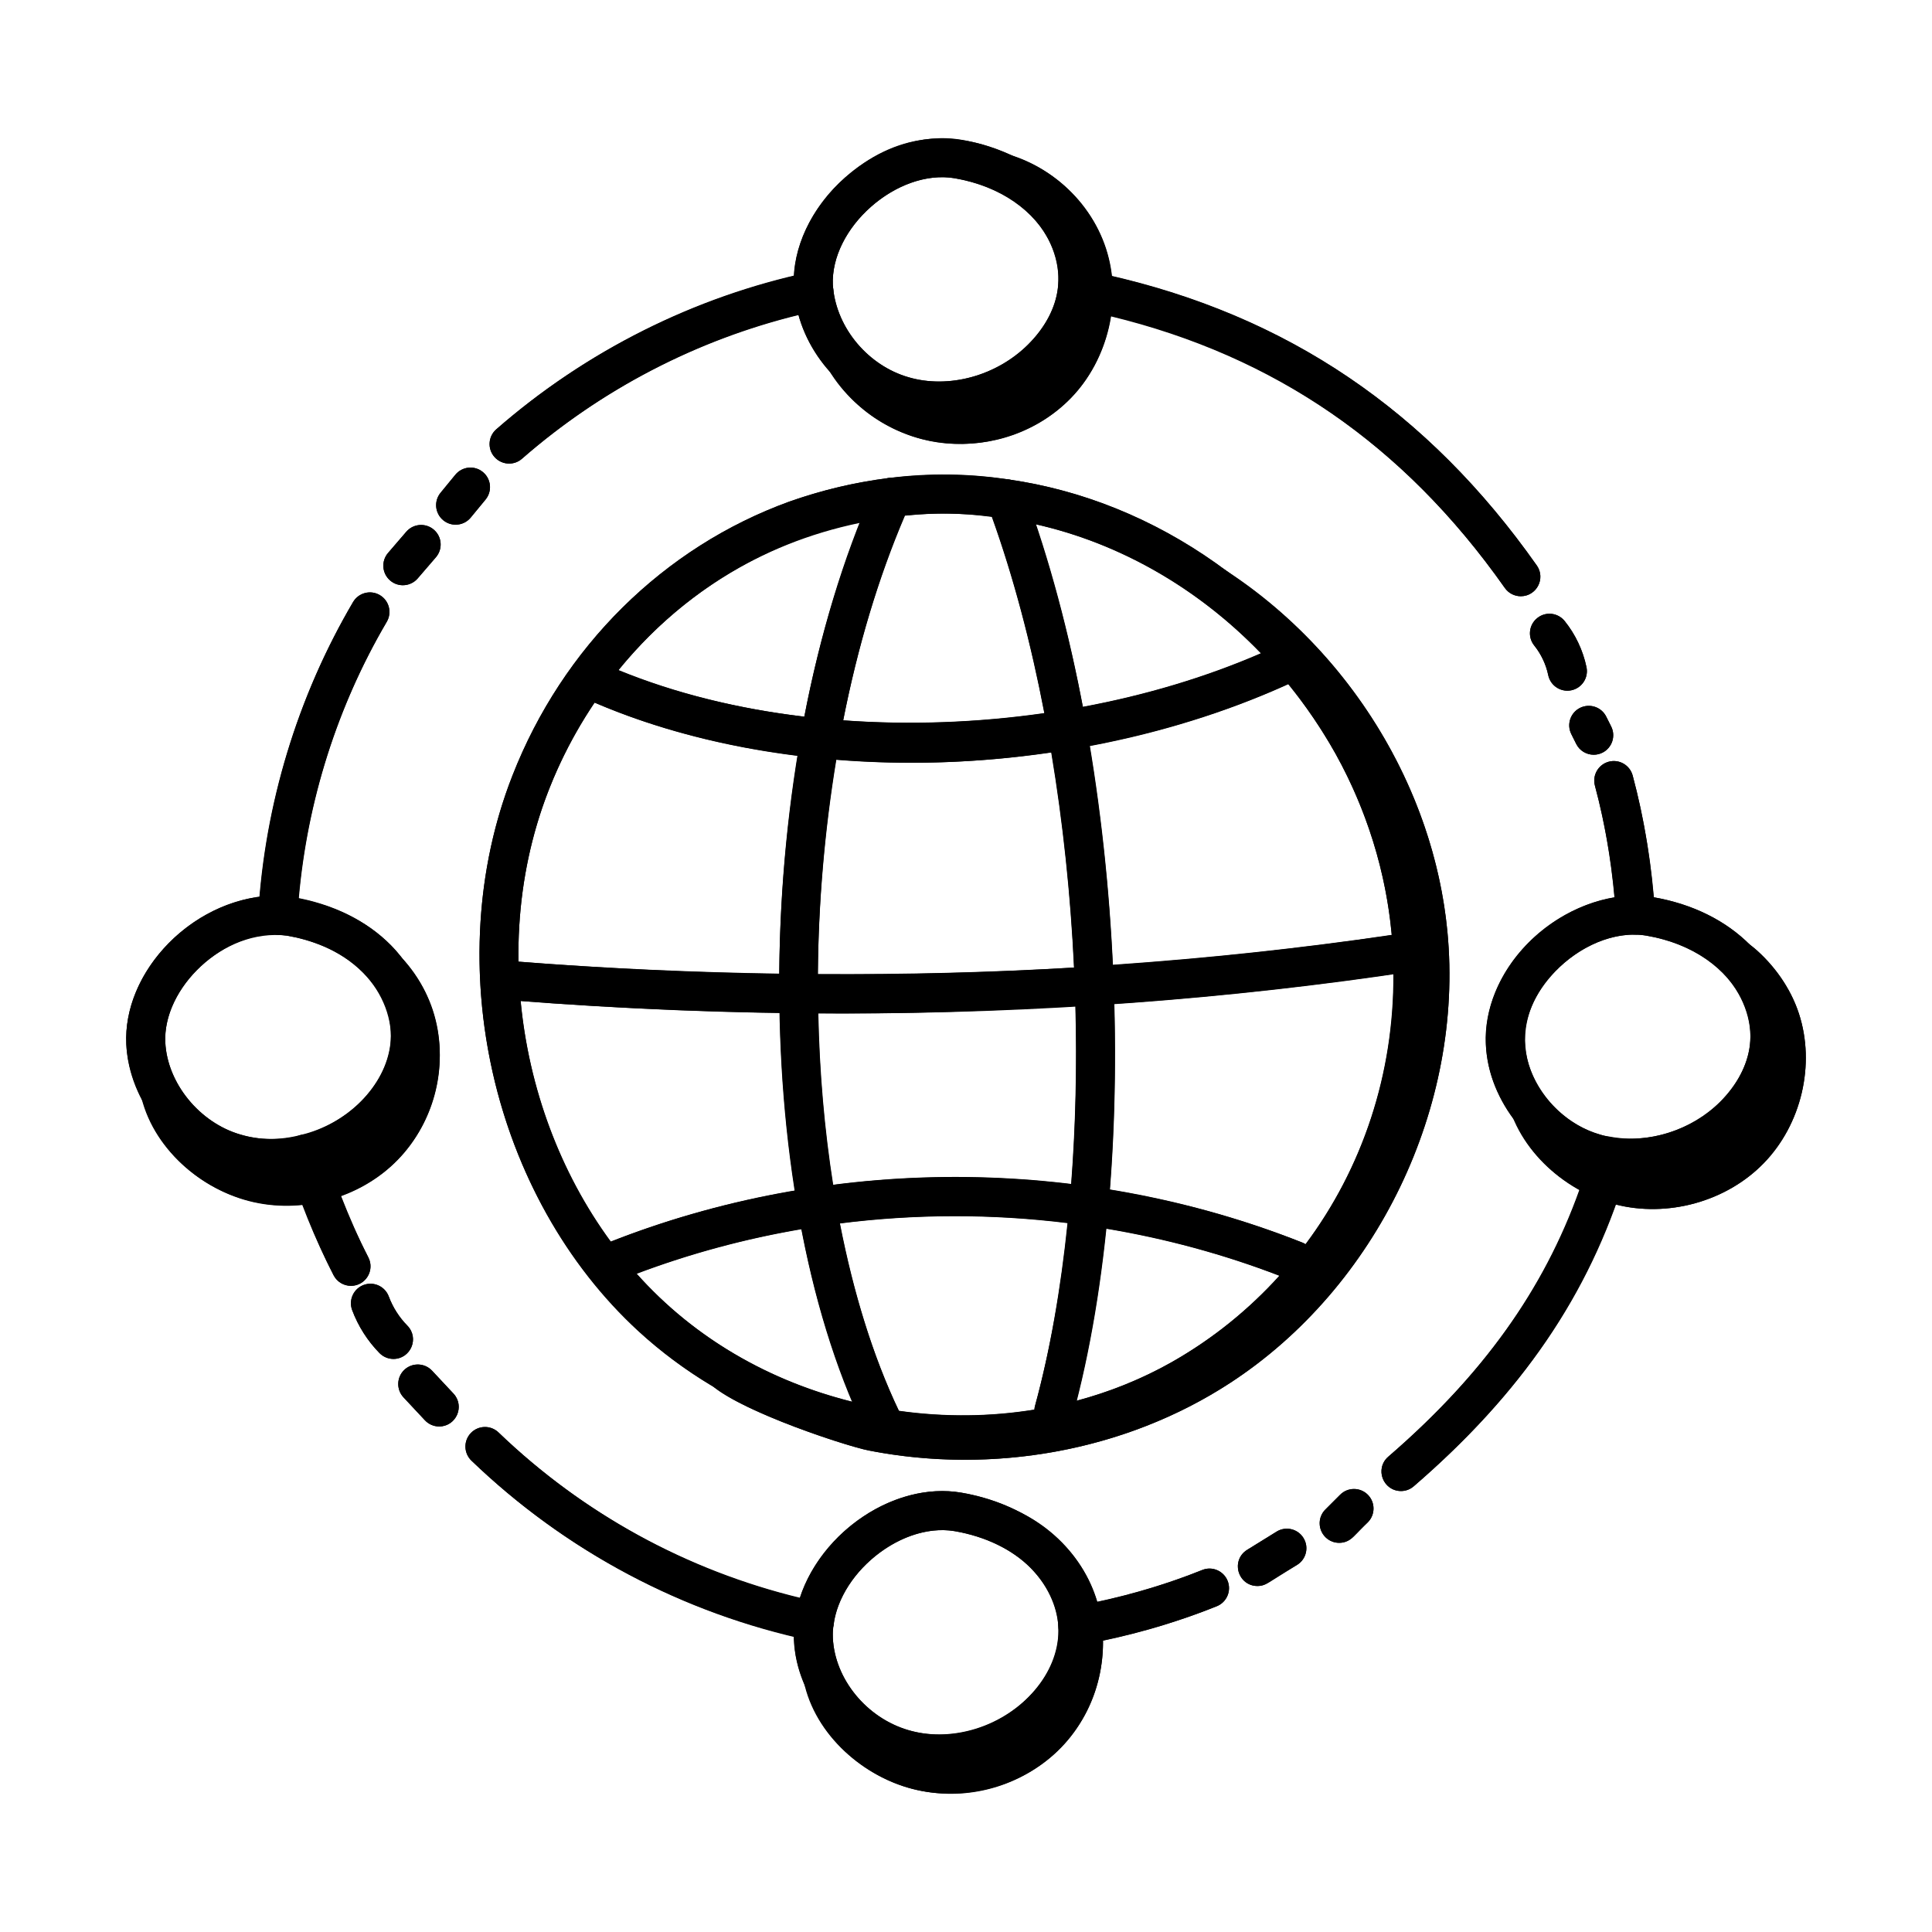 <?xml version="1.0" encoding="UTF-8"?>
<!-- Uploaded to: SVG Repo, www.svgrepo.com, Generator: SVG Repo Mixer Tools -->
<svg fill="#000000" width="800px" height="800px" version="1.1" viewBox="144 144 512 512" xmlns="http://www.w3.org/2000/svg">
 <g>
  <path d="m470.04 510.46c38.906-25.395 61.945-73.23 57.547-119.48-4.398-46.254-36.039-88.891-79.035-106.5 39.336 21.531 66.973 63.582 69.98 108.33 3.008 44.742-19.215 90.605-56.824 115.03-35.34 22.953-92.516 12.52-131.2 0.688 3.016 7.277 36.938 18.547 43.816 19.887 10.758 2.098 21.781 2.836 32.727 2.238 22.254-1.215 44.281-7.984 62.984-20.191z"/>
  <path d="m385.73 618.06c13.832 3.594 29.473-0.648 39.438-10.891 9.965-10.242 13.77-26.125 9.312-39.703-4.453-13.578-17.059-24.172-31.227-26.016 15.609 3.188 26.934 19.703 25.164 35.535s-15.688 29.18-31.488 31.219c-6.957 0.898-14.078-0.328-20.477-3.141-3.344-1.469-6.5-3.379-9.363-5.648-0.477 0-1.664-1.684-1.961-2.008-0.91-0.98-1.785-2.074-2.797-2.949-2.25-1.945-3.887-4.566-5.68-6.965 0.027 0.215 0.059 0.43 0.094 0.645 2.262 14.523 15.117 26.32 28.984 29.922z"/>
  <path d="m571.96 463.16c13.832 3.594 29.473-0.648 39.438-10.891s13.77-26.125 9.312-39.703c-4.453-13.578-17.059-24.172-31.227-26.016 15.609 3.188 26.934 19.703 25.164 35.535-1.77 15.832-15.688 29.18-31.488 31.219-6.957 0.898-14.078-0.328-20.477-3.141-3.344-1.469-6.5-3.379-9.363-5.648-0.477 0-1.664-1.684-1.961-2.008-0.91-0.98-1.785-2.074-2.797-2.949-2.25-1.945-3.887-4.566-5.68-6.965 0.027 0.215 0.059 0.43 0.094 0.645 2.266 14.523 15.117 26.316 28.984 29.922z"/>
  <path d="m388.34 260.39c13.832 3.594 29.473-0.648 39.438-10.891 9.965-10.242 13.77-26.125 9.312-39.703-4.453-13.578-17.059-24.172-31.227-26.016 15.609 3.188 26.934 19.703 25.164 35.535s-15.688 29.18-31.488 31.219c-6.957 0.898-14.078-0.328-20.477-3.141-3.344-1.469-6.5-3.379-9.363-5.648-0.477 0-1.664-1.684-1.961-2.008-0.91-0.98-1.785-2.074-2.797-2.949-2.25-1.945-3.887-4.566-5.68-6.965 0.027 0.215 0.059 0.43 0.094 0.645 2.266 14.527 15.117 26.32 28.984 29.922z"/>
  <path d="m209.95 462.29c13.832 3.594 29.473-0.648 39.438-10.891 9.965-10.242 13.77-26.125 9.312-39.703-4.453-13.578-17.059-24.172-31.227-26.016 15.609 3.188 26.934 19.703 25.164 35.535-1.77 15.832-15.688 29.18-31.488 31.219-6.957 0.898-14.078-0.328-20.477-3.141-3.344-1.469-6.5-3.379-9.363-5.648-0.477 0-1.664-1.684-1.961-2.008-0.91-0.98-1.785-2.074-2.797-2.949-2.25-1.945-3.887-4.566-5.68-6.965 0.027 0.215 0.059 0.43 0.094 0.645 2.262 14.523 15.117 26.32 28.984 29.922z"/>
  <path d="m399.28 529.43c-31.273 0-62.691-11.188-86.055-32.594-38.879-35.699-52.93-97.66-33.414-147.32 13.312-34.043 40.055-60.504 73.367-72.586 8.676-3.059 17.543-5.164 26.402-6.262 10.707-1.367 21.465-1.227 31.945 0.445 39.207 5.602 74.922 30.883 95.461 67.605 10.125 18.199 15.859 38.578 16.598 58.938 1.895 48.344-22.641 92.941-64.027 116.36-0.004 0.008-0.008 0.008-0.008 0.008-18.367 10.355-39.285 15.398-60.27 15.398zm-5.203-249.34c-4.391 0-8.797 0.281-13.199 0.848-8.141 1.012-16.281 2.938-24.211 5.734-30.469 11.055-54.984 35.344-67.211 66.621-18.02 45.836-5.074 102.99 30.77 135.91 35.82 32.828 92.266 39.469 134.23 15.812 38.004-21.508 60.527-62.496 58.785-106.96-0.676-18.758-5.965-37.52-15.293-54.289-18.969-33.914-51.855-57.254-87.969-62.418-5.254-0.832-10.566-1.25-15.902-1.25zm62.934 229.43h0.066z"/>
  <path d="m423.24 523.31c-0.453 0-0.914-0.062-1.367-0.184-2.762-0.754-4.379-3.606-3.629-6.363 18.461-67.438 13.121-170.09-12.41-238.76-0.992-2.684 0.371-5.66 3.051-6.66 2.664-1.012 5.656 0.371 6.656 3.047 26.195 70.465 31.652 175.84 12.695 245.11-0.637 2.305-2.723 3.812-4.996 3.812z"/>
  <path d="m377.76 525.75c-1.926 0-3.777-1.078-4.672-2.938-31.035-64.629-29.957-176.39 2.41-249.14 1.16-2.613 4.219-3.789 6.832-2.629 2.613 1.164 3.789 4.227 2.625 6.836-31.293 70.336-32.43 178.21-2.531 240.46 1.238 2.574 0.152 5.668-2.426 6.902-0.723 0.344-1.488 0.508-2.238 0.508z"/>
  <path d="m385.4 346.14c-30.102 0-59.527-5.363-84.504-16.223-2.621-1.141-3.824-4.184-2.688-6.809 1.141-2.613 4.191-3.848 6.809-2.684 50.613 21.984 123.63 19.848 177.59-5.223 2.586-1.191 5.668-0.082 6.875 2.516 1.203 2.594 0.078 5.676-2.516 6.883-30.789 14.301-66.633 21.539-101.57 21.539z"/>
  <path d="m487.39 483.35c-0.637 0-1.285-0.113-1.914-0.363-56.098-22.309-120.46-22.328-176.57-0.02-2.648 1.059-5.664-0.242-6.719-2.898-1.059-2.656 0.238-5.668 2.898-6.727 58.535-23.258 125.68-23.266 184.22 0.02 2.656 1.059 3.953 4.07 2.894 6.727-0.809 2.031-2.758 3.262-4.812 3.262z"/>
  <path d="m367.04 412.59c-28.887 0-58.078-1.164-87.496-3.492-2.852-0.23-4.977-2.723-4.75-5.574 0.227-2.852 2.746-4.914 5.566-4.75 81.316 6.449 160.94 3.891 236.69-7.594 2.812-0.43 5.465 1.516 5.894 4.34 0.43 2.824-1.516 5.465-4.344 5.891-49.109 7.445-99.836 11.18-151.56 11.18z"/>
  <path d="m278.92 266.85c-1.441 0-2.879-0.602-3.902-1.773-1.879-2.148-1.656-5.418 0.492-7.301 23.785-20.777 52.516-35.195 83.09-41.684 2.758-0.641 5.543 1.188 6.137 3.984 0.598 2.797-1.191 5.547-3.988 6.141-28.852 6.125-55.969 19.742-78.426 39.352-0.98 0.863-2.195 1.281-3.402 1.281z"/>
  <path d="m217.59 391.68c-0.102 0-0.207 0-0.312-0.008-2.852-0.176-5.027-2.621-4.856-5.481 1.73-29.035 10.426-57.617 25.145-82.648 1.453-2.473 4.637-3.289 7.082-1.84 2.465 1.449 3.289 4.617 1.84 7.082-13.887 23.637-22.098 50.617-23.734 78.027-0.16 2.75-2.441 4.867-5.164 4.867z"/>
  <path d="m429.64 580c-2.461 0-4.644-1.758-5.09-4.266-0.504-2.816 1.375-5.508 4.188-6.004 11.719-2.09 23.105-5.336 33.855-9.656 2.629-1.086 5.664 0.215 6.734 2.863 1.066 2.656-0.219 5.668-2.871 6.734-11.402 4.59-23.48 8.039-35.902 10.25-0.309 0.051-0.609 0.078-0.914 0.078z"/>
  <path d="m515.28 539.14c-1.457 0-2.898-0.605-3.922-1.793-1.867-2.164-1.629-5.434 0.539-7.301 27.102-23.387 43.934-47.988 52.977-77.426 0.844-2.738 3.766-4.246 6.465-3.422 2.734 0.836 4.266 3.734 3.426 6.469-9.637 31.379-27.469 57.504-56.113 82.211-0.973 0.852-2.176 1.262-3.371 1.262z"/>
  <path d="m237.01 484.76c-1.879 0-3.688-1.023-4.606-2.809-5.031-9.773-9.199-20.09-12.395-30.664-0.828-2.738 0.723-5.621 3.457-6.449 2.719-0.848 5.625 0.715 6.449 3.457 3.016 9.977 6.949 19.707 11.695 28.926 1.309 2.539 0.309 5.66-2.234 6.969-0.762 0.387-1.57 0.57-2.367 0.57z"/>
  <path d="m359.83 578.89c-0.355 0-0.719-0.035-1.082-0.113-33.758-7.156-64.816-23.656-89.816-47.695-2.059-1.988-2.121-5.266-0.141-7.32 1.98-2.055 5.262-2.121 7.32-0.148 23.605 22.707 52.926 38.281 84.789 45.043 2.797 0.594 4.582 3.336 3.988 6.133-0.52 2.438-2.668 4.102-5.059 4.102z"/>
  <path d="m577.45 391.68c-2.711 0-4.992-2.109-5.164-4.852-0.746-11.867-2.633-23.516-5.613-34.621-0.738-2.762 0.898-5.602 3.66-6.344 2.762-0.742 5.598 0.895 6.344 3.66 3.156 11.773 5.156 24.109 5.945 36.656 0.18 2.852-1.988 5.312-4.844 5.484-0.113 0.016-0.219 0.016-0.328 0.016z"/>
  <path d="m547.03 302.01c-1.625 0-3.227-0.762-4.234-2.195-27.473-39.008-62.84-62.883-108.11-72.977-2.789-0.625-4.551-3.391-3.926-6.18 0.621-2.789 3.383-4.535 6.176-3.93 47.906 10.688 85.301 35.918 114.33 77.129 1.645 2.34 1.086 5.566-1.254 7.211-0.906 0.641-1.945 0.941-2.977 0.941z"/>
  <path d="m392.95 255.48c-3.762 0-7.508-0.52-11.129-1.578-14.707-4.273-25.938-17.543-27.297-32.27-0.094-0.602-0.16-1.191-0.16-1.867-0.453-9.98 4.625-20.805 13.59-28.719 9.066-8.008 20.617-11.746 30.812-10.008 10.246 1.754 19.375 6.254 25.715 12.672 7.152 7.238 10.98 17.145 10.27 26.547-0.008 0.559-0.039 1.199-0.215 1.914-0.723 6.785-4.562 14.254-10.699 20.395-8.324 8.324-19.66 12.914-30.887 12.914zm0.703-64.52c-6.309 0-13.137 2.805-18.844 7.844-6.641 5.863-10.418 13.613-10.098 20.73l0.062 0.688c1.02 10.879 9.387 20.672 19.949 23.738 10.691 3.16 23.449-0.363 31.793-8.715 4.484-4.488 7.273-9.773 7.848-14.883 0-0.141 0.039-0.613 0.051-0.754 0.543-6.492-2.184-13.453-7.293-18.621-4.836-4.894-11.973-8.352-20.098-9.746-1.098-0.188-2.227-0.281-3.371-0.281z"/>
  <path d="m576.43 456.14c-2.512 0-5.016-0.234-7.477-0.707-1.094-0.129-2.508-0.398-3.922-0.848-15.039-4.328-26.566-18.582-27.281-33.859-0.445-9.18 3.566-18.859 11-26.535 7.957-8.215 18.883-12.941 28.781-12.859h0.012c1.453 0 2.981 0.168 4.519 0.418 10.398 1.777 19.312 6.188 25.805 12.746 7.551 7.644 11.352 18.035 10.16 27.801-0.922 7.488-4.781 14.961-10.879 21.062-8.266 8.191-19.543 12.781-30.719 12.781zm0.672-64.457c-7.25 0-15.012 3.613-20.922 9.711-5.453 5.629-8.406 12.496-8.098 18.836 0.508 10.816 9.074 21.316 19.934 24.445 0.934 0.289 1.75 0.438 2.562 0.539 10.312 1.969 21.664-1.656 29.258-9.191 4.457-4.453 7.269-9.785 7.906-14.984 0.797-6.559-1.977-13.938-7.242-19.27-6.266-6.336-14.426-8.828-20.168-9.812-1.059-0.172-2.152-0.281-3.231-0.273zm35.777 29.984h0.066z"/>
  <path d="m392.95 614.02c-3.762 0-7.508-0.52-11.129-1.578-15.191-4.434-26.738-18.688-27.449-33.895-0.094-2.051 0.023-3.938 0.355-5.769 1.281-9.438 7.414-19.133 16.375-25.719 8.555-6.289 18.648-9.039 27.66-7.488 7.262 1.246 17.609 4.461 25.723 12.672 6.094 6.18 9.855 14.297 10.328 22.27 0.004 0.027 0.004 0.047 0.004 0.074 0.102 2.176 0.043 3.965-0.18 5.602-0.82 7.312-4.664 14.781-10.801 20.922-8.324 8.32-19.66 12.91-30.887 12.91zm0.746-64.52c-5.41 0-11.246 2.062-16.461 5.898-6.746 4.961-11.336 12.062-12.281 19.012-0.23 1.289-0.297 2.406-0.238 3.66 0.512 10.918 8.934 21.195 20.023 24.438 10.66 3.129 23.441-0.379 31.785-8.723 4.484-4.488 7.273-9.773 7.848-14.883 0.18-1.328 0.164-2.602 0.109-3.809-0.336-5.5-3.016-11.176-7.359-15.582-4.824-4.879-11.965-8.336-20.098-9.738-1.086-0.18-2.199-0.273-3.328-0.273z"/>
  <path d="m215.74 456.18c-3.727 0-7.41-0.52-10.922-1.57-15.113-4.356-26.641-18.609-27.355-33.887-0.445-9.309 3.66-19.082 11.262-26.805 8.07-8.195 18.914-12.75 29.023-12.59 1.395 0.094 2.613 0.234 3.828 0.391 10.598 1.805 19.512 6.215 26 12.773 7.551 7.644 11.352 18.035 10.16 27.801-0.922 7.488-4.781 14.961-10.879 21.062-5.672 5.602-13.02 9.664-20.719 11.477-3.426 0.895-6.934 1.348-10.398 1.348zm0.875-64.52c-6.93 0-14.609 3.519-20.512 9.516-5.582 5.676-8.605 12.617-8.301 19.055 0.508 10.816 9.078 21.316 19.938 24.445 5 1.496 10.48 1.531 15.914 0.109 5.996-1.41 11.602-4.516 15.914-8.773 4.449-4.441 7.258-9.773 7.894-14.969 0.797-6.559-1.977-13.938-7.242-19.27-6.266-6.336-14.426-8.828-20.168-9.812-0.789-0.094-1.805-0.223-2.809-0.289-0.211-0.012-0.422-0.012-0.629-0.012zm35.988 30.004h0.066z"/>
  <path d="m559.36 327.04c-2.398 0-4.551-1.68-5.062-4.117-0.598-2.863-1.879-5.574-3.707-7.852-1.793-2.223-1.438-5.484 0.789-7.273 2.223-1.805 5.477-1.449 7.277 0.789 2.848 3.539 4.848 7.766 5.777 12.219 0.582 2.797-1.215 5.539-4.012 6.125-0.355 0.078-0.711 0.109-1.062 0.109z"/>
  <path d="m566.35 344.01c-1.895 0-3.719-1.039-4.625-2.844l-1.312-2.629c-1.277-2.555-0.242-5.66 2.316-6.941 2.566-1.262 5.668-0.242 6.945 2.32l1.301 2.59c1.285 2.555 0.258 5.668-2.293 6.957-0.754 0.371-1.547 0.547-2.332 0.547z"/>
  <path d="m250.76 299.09c-1.195 0-2.398-0.41-3.375-1.262-2.168-1.867-2.406-5.137-0.539-7.301l4.824-5.609c1.863-2.156 5.129-2.414 7.301-0.547 2.172 1.859 2.418 5.129 0.551 7.301l-4.84 5.621c-1.023 1.188-2.473 1.797-3.922 1.797z"/>
  <path d="m264.75 283.05c-1.16 0-2.324-0.383-3.289-1.18-2.207-1.82-2.519-5.082-0.699-7.285l3.918-4.777c1.82-2.195 5.074-2.535 7.285-0.707 2.211 1.812 2.527 5.074 0.715 7.285l-3.934 4.777c-1.02 1.246-2.504 1.887-3.996 1.887z"/>
  <path d="m248.27 504.13c-1.336 0-2.676-0.52-3.691-1.543-3.168-3.223-5.676-7.164-7.254-11.398-1-2.676 0.363-5.66 3.043-6.66 2.664-0.996 5.656 0.363 6.656 3.047 1.074 2.879 2.781 5.559 4.934 7.742 2.004 2.043 1.977 5.316-0.062 7.32-1.004 1-2.312 1.492-3.625 1.492z"/>
  <path d="m260.39 522.03c-1.383 0-2.762-0.551-3.781-1.637l-5.676-6.074c-1.953-2.09-1.848-5.363 0.238-7.32 2.082-1.941 5.363-1.84 7.316 0.242l5.68 6.074c1.949 2.09 1.844 5.363-0.246 7.32-0.992 0.93-2.262 1.395-3.531 1.395z"/>
  <path d="m477.23 564.31c-1.73 0-3.422-0.871-4.406-2.453-1.508-2.426-0.754-5.621 1.676-7.125l7.805-4.832c2.43-1.508 5.621-0.762 7.129 1.68 1.508 2.426 0.754 5.621-1.676 7.125l-7.805 4.832c-0.848 0.527-1.793 0.773-2.723 0.773z"/>
  <path d="m498.9 552.87c-1.32 0-2.644-0.504-3.656-1.508-2.023-2.023-2.027-5.297-0.012-7.32l3.922-3.922c2.023-2.023 5.297-2.023 7.32 0 2.023 2.023 2.023 5.297 0 7.32l-3.91 3.91c-1.012 1.012-2.336 1.52-3.664 1.52z"/>
  <path d="m527.58 390.98c-3.656-38.441-26.16-74.328-58.332-95.48-33.086-24.84-75.211-32.98-116.07-18.566-33.312 12.086-60.055 38.543-73.367 72.586-21.848 55.59-2.211 129.04 53.16 161.9 8.605 7.051 35.332 15.824 41.352 16.996 32.484 6.332 67.711 0.324 95.711-17.953 38.91-25.391 61.949-73.227 57.551-119.48zm-245.59 18.289c23.043 1.77 45.934 2.812 68.656 3.156 0.312 16.137 1.664 31.977 4.035 47.117-16.656 2.836-33.039 7.305-48.797 13.5-13.477-18.344-21.73-40.777-23.895-63.773zm78.875 3.262c20.348 0.117 39.66-0.238 68.117-1.922 0.422 16.047 0.055 31.926-1.125 47.215-20.918-2.547-42.141-2.492-63.043 0.195-2.309-14.605-3.633-29.898-3.949-45.488zm4.777-67.223c18.41 1.473 36.617 1.043 56.934-1.934 3.094 18.566 5.141 37.809 6.043 57.031-22.387 1.328-45.039 1.855-67.871 1.719 0.148-19.031 1.828-38.234 4.894-56.816zm88.809 159.71c-7.953 4.484-16.43 7.867-25.184 10.203 3.57-14.031 6.172-29.398 7.852-45.605 15.66 2.613 31.059 6.758 45.91 12.469-8.137 8.98-17.699 16.777-28.578 22.934zm34.844-31.656c-16.508-6.566-33.711-11.215-51.203-14.074 1.242-15.941 1.617-32.512 1.168-49.246 25.008-1.73 49.691-4.383 73.996-7.93 0.16 26.449-8.199 51.48-23.316 71.672-0.223-0.129-0.395-0.32-0.645-0.422zm-11.16-156.24c-14.719 6.383-30.691 11.125-47.188 14.191-3.25-17.09-7.445-33.367-12.484-48.363 22.41 5.039 43.18 17.062 59.672 34.172zm7.25 8.156c4.652 5.731 8.875 11.906 12.559 18.488 8.281 14.891 13.359 31.355 14.871 47.988-24.27 3.566-48.941 6.188-73.926 7.926-0.926-19.566-3.012-39.145-6.148-58.039 18.348-3.457 36.191-8.895 52.645-16.363zm-58.484 142.86c-1.797 17.395-4.629 33.887-8.668 48.637-0.07 0.258-0.02 0.508-0.051 0.766-11.863 1.93-24.027 2.019-35.973 0.328-6.879-14.445-12.039-31.359-15.609-49.637 19.996-2.535 40.297-2.559 60.301-0.094zm-20.059-187.16c5.703 15.898 10.363 33.48 13.91 52-17.719 2.531-35.785 3.195-53.285 1.91 3.82-19.355 9.293-37.742 16.352-54.227 8.051-0.805 14.297-0.793 23.023 0.316zm-34.953 1.59c-6.262 15.852-11.227 33.172-14.734 51.355-17.574-2.086-34.293-6.223-49.234-12.348 15.562-19.125 36.875-33.398 63.969-39.008zm-70.293 47.629c16.398 7.039 34.691 11.691 53.816 14.062-3.062 18.898-4.742 38.41-4.894 57.766-22.875-0.352-45.918-1.359-69.121-3.18-0.344-25.039 6.394-48.109 20.199-68.648zm11.145 151.36c14.156-5.34 28.797-9.273 43.68-11.809 3.188 16.59 7.707 32.02 13.5 45.73-21.738-5.41-41.605-16.504-57.18-33.922z"/>
  <path d="m620.72 412.56c-3.859-11.762-13.539-18.762-12.855-18.07-6.453-6.519-15.309-10.902-25.629-12.703-0.945-11.027-2.773-21.871-5.562-32.266-0.746-2.762-3.578-4.402-6.344-3.66-2.762 0.742-4.398 3.578-3.66 6.344 2.562 9.543 4.262 19.496 5.18 29.633-24.879 4.129-45.766 33.254-26.625 58.773 3.367 7.891 9.738 14.504 17.324 18.707-9.469 26.488-25.645 49.148-50.648 70.727-3.641 3.137-1.387 9.094 3.383 9.094 1.195 0 2.398-0.41 3.375-1.262 26.309-22.691 43.402-46.633 53.5-74.688 13.785 3.504 29.328-0.73 39.246-10.926 9.969-10.238 13.77-26.125 9.316-39.703zm-64.531-11.168c6.277-6.481 15.508-10.867 24.148-9.438 24.523 4.203 36.691 26.891 19.504 44.066-8.953 8.887-22.398 11.578-31.816 8.652-16.5-4.75-28.527-26.055-11.836-43.281z"/>
  <path d="m224.23 463.25c2.422 6.383 5.074 12.668 8.18 18.703 0.922 1.785 2.731 2.809 4.606 2.809 3.848 0 6.375-4.09 4.602-7.543-2.715-5.277-5.082-10.75-7.246-16.309 27.266-9.926 34.207-43.305 16.223-62.938-0.93-1.207-1.918-2.379-3.004-3.481-6.152-6.215-14.535-10.422-24.41-12.387 2.254-25.781 10.223-51.035 23.312-73.312 1.449-2.465 0.625-5.633-1.84-7.082-2.445-1.449-5.633-0.633-7.082 1.84-13.949 23.723-22.406 50.645-24.734 78.109-19.719 2.559-36.23 20.812-35.359 39.066 0.246 5.227 1.832 10.301 4.316 14.93 4.309 15.781 21.633 29.75 42.438 27.594zm-4.172-71.293c5.742 0.984 13.902 3.477 20.168 9.812 21.137 21.395-7.387 50.414-32.48 42.906-10.859-3.129-19.426-13.629-19.938-24.445-0.672-14.113 15.102-30.324 32.25-28.273z"/>
  <path d="m438.61 217.18c-1.777-15.699-13.008-27.5-26.258-31.848-16.34-7.723-31.375-5.773-44.395 5.719-8.184 7.219-13.074 16.859-13.531 26.074-29.004 6.883-56.219 20.832-78.91 40.656-2.148 1.879-2.371 5.148-0.492 7.301 1.023 1.172 2.461 1.773 3.902 1.773 1.207 0 2.418-0.418 3.402-1.281 21.117-18.441 46.375-31.492 73.301-38.09 1.547 5.625 4.531 10.816 8.508 15.195 14.371 22.844 45.996 24.961 63.652 6.82 5.707-5.867 9.309-13.598 10.582-21.672 43.477 10.562 77.719 34.066 104.43 71.988 1.008 1.438 2.613 2.195 4.234 2.195 4.125 0 6.664-4.691 4.231-8.156-28.684-40.719-65.574-65.773-112.66-76.676zm-41.582-25.934c24.391 4.188 36.605 26.875 19.492 44.004-8.344 8.352-21.102 11.875-31.793 8.715-10.562-3.066-18.93-12.859-19.949-23.738l-0.062-0.688c-0.684-15.266 17.172-30.887 32.312-28.293z"/>
  <path d="m357.44 590.88c3.359 13.234 15.328 23.805 28.297 27.176 24.898 6.469 50.883-11.566 50.551-39.309 10.398-2.191 20.535-5.203 30.172-9.082 2.652-1.066 3.938-4.078 2.871-6.734-1.066-2.648-4.106-3.949-6.734-2.863-8.898 3.578-18.25 6.371-27.848 8.43-4.734-16.055-19.652-26.121-35.984-28.926-17.52-3.016-37.066 10.27-42.75 27.859-29.965-7.269-57.52-22.293-79.906-43.824-2.059-1.977-5.336-1.906-7.32 0.148-1.98 2.055-1.918 5.332 0.141 7.32 23.922 23.004 53.426 39.004 85.496 46.621 0.078 4.82 1.07 8.812 3.016 13.184zm39.582-41.102c8.137 1.402 15.277 4.859 20.098 9.738 21 21.309-6.961 50.453-32.383 42.992-11.09-3.242-19.512-13.52-20.023-24.438-0.695-15.16 17.09-30.855 32.309-28.293z"/>
  <path d="m558.66 308.59c-1.805-2.238-5.059-2.594-7.277-0.789-2.227 1.785-2.582 5.047-0.789 7.273 1.828 2.277 3.109 4.988 3.707 7.852 0.508 2.441 2.664 4.117 5.062 4.117 0.352 0 0.707-0.035 1.062-0.109 2.801-0.586 4.598-3.328 4.012-6.125-0.934-4.453-2.93-8.68-5.777-12.219z"/>
  <path d="m560.41 338.54 1.312 2.629c0.91 1.805 2.734 2.844 4.625 2.844 0.785 0 1.578-0.176 2.324-0.551 2.555-1.289 3.578-4.402 2.293-6.957l-1.301-2.59c-1.277-2.562-4.379-3.578-6.945-2.32-2.551 1.285-3.586 4.391-2.309 6.945z"/>
  <path d="m251.67 284.92-4.824 5.609c-1.867 2.164-1.629 5.434 0.539 7.301 2.148 1.867 5.426 1.637 7.301-0.531l4.84-5.621c1.863-2.172 1.617-5.438-0.551-7.301-2.176-1.871-5.441-1.613-7.305 0.543z"/>
  <path d="m264.68 269.8-3.918 4.777c-1.82 2.203-1.508 5.465 0.699 7.285 0.965 0.797 2.129 1.18 3.289 1.18 1.492 0 2.977-0.641 3.996-1.887l3.934-4.777c1.812-2.211 1.496-5.473-0.715-7.285-2.211-1.828-5.465-1.492-7.285 0.707z"/>
  <path d="m247.03 487.58c-0.996-2.684-3.988-4.043-6.656-3.047-2.68 0.996-4.043 3.984-3.043 6.66 1.578 4.234 4.086 8.176 7.254 11.398 1.016 1.023 2.352 1.543 3.691 1.543 4.539 0 6.922-5.519 3.691-8.809-2.156-2.184-3.863-4.867-4.938-7.746z"/>
  <path d="m251.18 507c-2.086 1.953-2.195 5.231-0.238 7.32l5.676 6.074c1.02 1.086 2.398 1.637 3.781 1.637 4.473 0 6.894-5.379 3.781-8.715l-5.68-6.074c-1.961-2.082-5.238-2.184-7.32-0.242z"/>
  <path d="m482.3 549.9-7.805 4.832c-4.418 2.734-2.469 9.578 2.731 9.578 2.465 0 3.113-1.277 10.527-5.609 2.43-1.504 3.18-4.699 1.676-7.125-1.508-2.438-4.699-3.188-7.129-1.676z"/>
  <path d="m499.16 540.11-3.922 3.922c-3.258 3.266-0.91 8.828 3.668 8.828 3.32 0 4.398-2.668 7.574-5.434 2.023-2.023 2.023-5.297 0-7.32-2.023-2.016-5.297-2.016-7.32 0.004z"/>
 </g>
</svg>